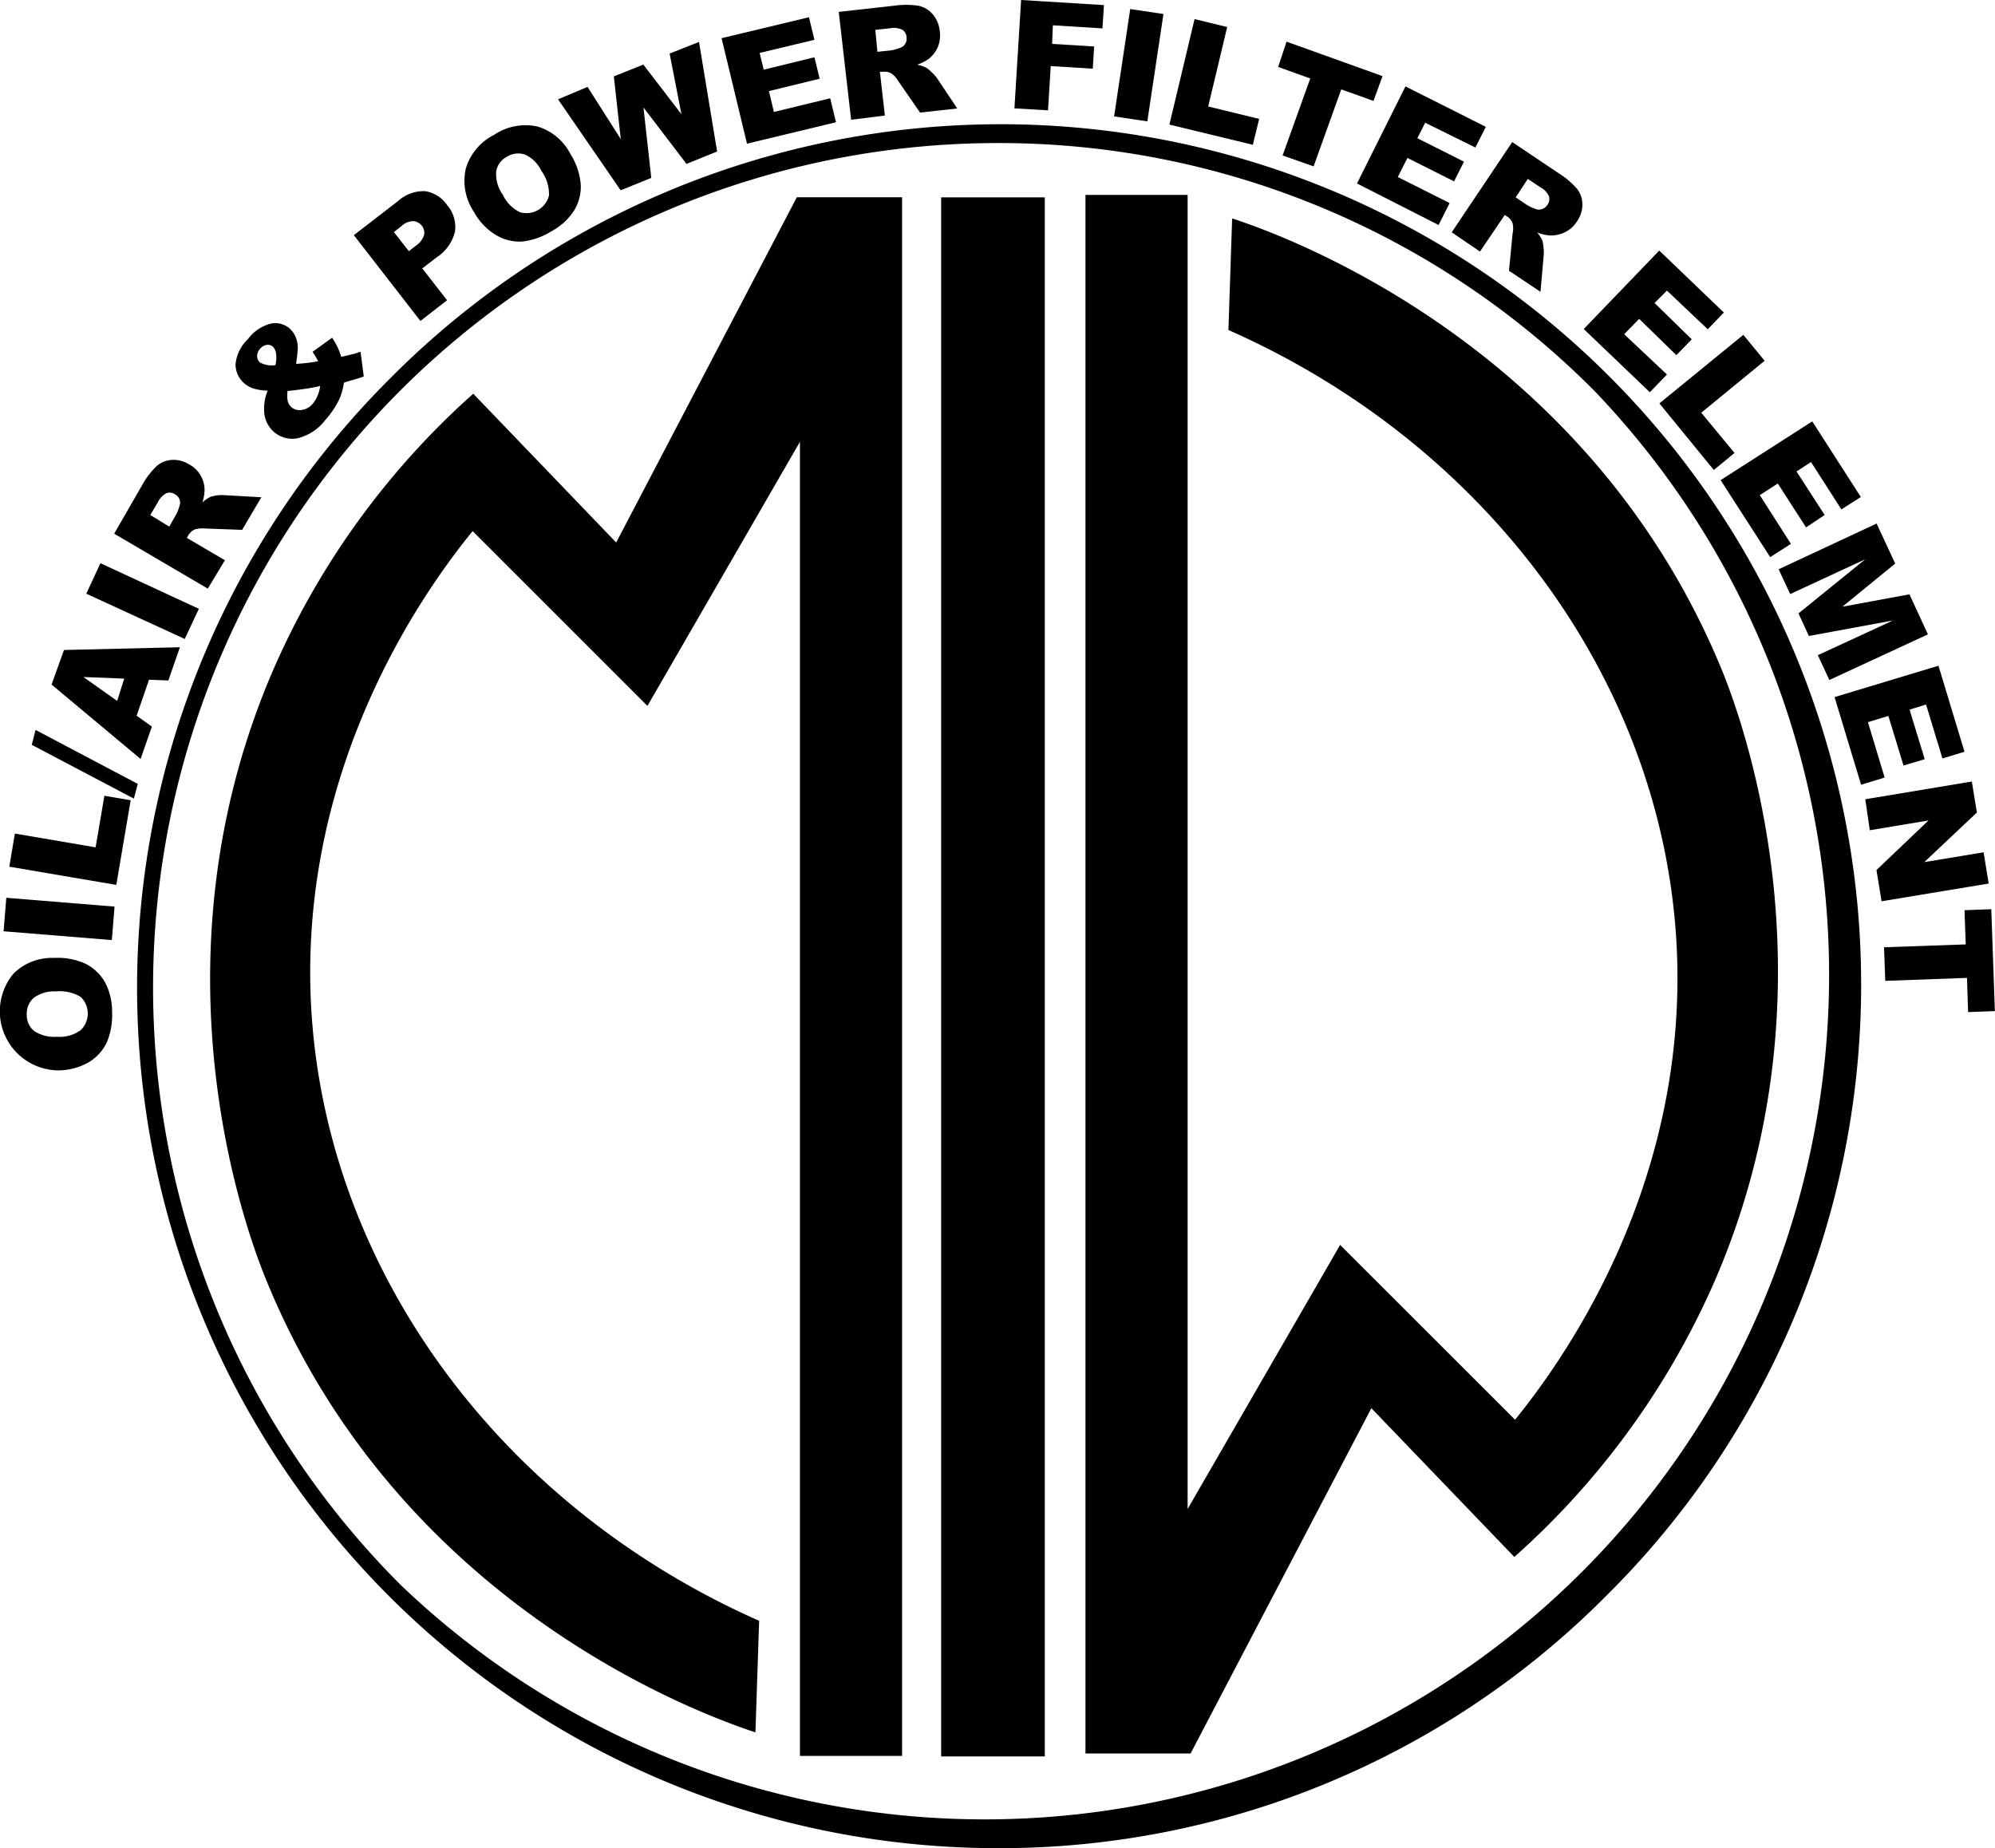 <svg viewBox="0 0 160.91 149.09" xmlns="http://www.w3.org/2000/svg" data-name="Livello 1" id="Livello_1"><title>meiwa-logo</title><path transform="translate(-119.55 -5.46)" d="M124.16,91.8a4.76,4.76,0,0,1-3.5-7.83,4.42,4.42,0,0,1,3.26-1.24,5.4,5.4,0,0,1,2.53.47A3.72,3.72,0,0,1,128,84.66a5,5,0,0,1,.59,2.43,5.65,5.65,0,0,1-.43,2.46,3.73,3.73,0,0,1-1.46,1.6A5,5,0,0,1,124.16,91.8Zm0-2.71a2.86,2.86,0,0,0,1.89-.53,1.85,1.85,0,0,0,0-2.69,3.28,3.28,0,0,0-2-.44,2.74,2.74,0,0,0-1.8.54,1.7,1.7,0,0,0-.54,1.36,1.64,1.64,0,0,0,.6,1.3A2.94,2.94,0,0,0,124.13,89.09Z"></path><path transform="translate(-119.55 -5.46)" d="M119.84,80.58l.22-2.7,8.73.71-.22,2.7Z"></path><path transform="translate(-119.55 -5.46)" d="M120.3,75.37l.45-2.67,6.51,1.11.71-4.16,2.12.36-1.16,6.83Z"></path><path transform="translate(-119.55 -5.46)" d="M122.11,65.54l.31-1.2,8.24,4.35-.31,1.19Z"></path><path transform="translate(-119.55 -5.46)" d="M131.57,60.29l-1,2.9,1.23.88-.91,2.61-7.18-6,1-2.79,9.35-.22-.93,2.68Zm-2-.09-3.29-.13L129,62Z"></path><path transform="translate(-119.55 -5.46)" d="M126.51,53.35l1.14-2.46,7.94,3.68L134.45,57Z"></path><path transform="translate(-119.55 -5.46)" d="M136.31,52.94l-7.55-4.43L131,44.62a6.45,6.45,0,0,1,1.16-1.54,2,2,0,0,1,1.23-.52,2.35,2.35,0,0,1,1.43.37,2.28,2.28,0,0,1,.92.9,2.38,2.38,0,0,1,.31,1.17,3.59,3.59,0,0,1-.18,1,2.51,2.51,0,0,1,.63-.45,3.26,3.26,0,0,1,.62-.14,3.74,3.74,0,0,1,.66,0l2.85.16-1.55,2.63-3-.11a2.24,2.24,0,0,0-.83.08,1.21,1.21,0,0,0-.51.47l-.12.21,3.07,1.8Zm-3.11-5,.57-1a3.44,3.44,0,0,0,.26-.68.72.72,0,0,0,0-.52.8.8,0,0,0-.35-.4.78.78,0,0,0-.7-.1,1.64,1.64,0,0,0-.71.76l-.6,1Z"></path><path transform="translate(-119.55 -5.46)" d="M144.76,33.84l1.58-1.14a7.75,7.75,0,0,1,.44.77q.14.31.3.78l1.07-.26.48-.16.26,2c-.25.09-.53.18-.82.26s-.56.16-.78.24a5,5,0,0,1-.38,1.35,7.35,7.35,0,0,1-1.13,1.67,4,4,0,0,1-2.27,1.47,2.26,2.26,0,0,1-1.89-.54,2.36,2.36,0,0,1-.73-1.31,3.8,3.8,0,0,1,.25-2A4.33,4.33,0,0,1,140,36.8a2.18,2.18,0,0,1-.77-.44,2,2,0,0,1-.68-1.55,3.24,3.24,0,0,1,1-2,3.34,3.34,0,0,1,1.86-1.25,1.75,1.75,0,0,1,1.49.39,1.89,1.89,0,0,1,.51.73,2.3,2.3,0,0,1,.16.83,12.7,12.7,0,0,1-.14,1.3,13.11,13.11,0,0,0,1.78-.21A6.61,6.61,0,0,0,144.76,33.84Zm-3,1.08a2.49,2.49,0,0,0,.06-.92,1,1,0,0,0-.25-.57.61.61,0,0,0-.5-.15.85.85,0,0,0-.54.31.9.9,0,0,0-.24.59.69.69,0,0,0,.23.52A2.05,2.05,0,0,0,141.76,34.92Zm1,2a2.34,2.34,0,0,0,0,.9,1,1,0,0,0,.29.48,1,1,0,0,0,.83.23,1.41,1.41,0,0,0,.9-.51,2.74,2.74,0,0,0,.59-1.43C144.76,36.76,143.88,36.87,142.78,37Z"></path><path transform="translate(-119.55 -5.46)" d="M148.09,24.43l3.56-2.75a3.08,3.08,0,0,1,2.17-.8A2.61,2.61,0,0,1,155.61,22a2.7,2.7,0,0,1,.64,2.13,3.44,3.44,0,0,1-1.47,2.08l-1.17.9,2,2.57-2.15,1.67Zm4.44,1.29.52-.41a1.68,1.68,0,0,0,.7-.88.88.88,0,0,0-.17-.75,1,1,0,0,0-.65-.38,1.4,1.4,0,0,0-1,.4l-.61.48Z"></path><path transform="translate(-119.55 -5.46)" d="M157.77,22.54a4.48,4.48,0,0,1-.65-3.48,4.46,4.46,0,0,1,2.26-2.71,4.55,4.55,0,0,1,3.5-.69,4.41,4.41,0,0,1,2.69,2.24,5.39,5.39,0,0,1,.82,2.43,3.67,3.67,0,0,1-.51,2.07,4.89,4.89,0,0,1-1.83,1.7,5.64,5.64,0,0,1-2.35.84,3.68,3.68,0,0,1-2.11-.5A4.92,4.92,0,0,1,157.77,22.54Zm2.34-1.36a2.94,2.94,0,0,0,1.39,1.4,1.87,1.87,0,0,0,2.33-1.35,3.24,3.24,0,0,0-.62-2,2.69,2.69,0,0,0-1.34-1.31,1.71,1.71,0,0,0-1.46.2,1.63,1.63,0,0,0-.84,1.16A2.92,2.92,0,0,0,160.11,21.18Z"></path><path transform="translate(-119.55 -5.46)" d="M164.56,13.47l2.38-1,2.68,4.21-.56-5.06,2.38-.95,3.07,4-.95-4.89,2.37-.94,1.46,8.84-2.47,1-3.47-4.55.63,5.68-2.47,1Z"></path><path transform="translate(-119.55 -5.46)" d="M177.75,8.54l7.05-1.69.44,1.82-4.42,1.06.33,1.35,4.09-1,.42,1.73-4.09,1,.4,1.68,4.54-1.1.47,1.93-7.18,1.73Z"></path><path transform="translate(-119.55 -5.46)" d="M188.2,15.12l-1-8.7,4.48-.5a6.79,6.79,0,0,1,1.93,0,2.06,2.06,0,0,1,1.15.67A2.43,2.43,0,0,1,195.35,8a2.43,2.43,0,0,1-.17,1.28,2.48,2.48,0,0,1-.75.95,3.66,3.66,0,0,1-.91.45,2.56,2.56,0,0,1,.73.24,2.93,2.93,0,0,1,.49.41,3,3,0,0,1,.43.5l1.59,2.38-3,.33L192,12a2,2,0,0,0-.56-.62,1.13,1.13,0,0,0-.68-.13l-.24,0,.4,3.53Zm2.12-5.48,1.13-.12a4.34,4.34,0,0,0,.7-.2.73.73,0,0,0,.41-.32.81.81,0,0,0,.11-.53.77.77,0,0,0-.34-.61,1.65,1.65,0,0,0-1-.12l-1.18.13Z"></path><path transform="translate(-119.55 -5.46)" d="M201.91,5.46l6.68.41-.12,1.88-4-.25L204.41,9l3.39.21L207.69,11l-3.39-.21-.22,3.57-2.71-.16Z"></path><path transform="translate(-119.55 -5.46)" d="M210.71,6.19l2.68.4-1.3,8.66-2.68-.4Z"></path><path transform="translate(-119.55 -5.46)" d="M215.9,7l2.63.64L217,14.05l4.11,1-.51,2.09-6.73-1.63Z"></path><path transform="translate(-119.55 -5.46)" d="M223.32,8.82l7.74,2.78-.73,2-2.6-.93-2.23,6.21L223,18l2.23-6.21-2.59-.93Z"></path><path transform="translate(-119.55 -5.46)" d="M232.91,12.43l6.48,3.26-.84,1.67-4.05-2-.63,1.25,3.76,1.89-.8,1.59-3.76-1.89-.78,1.54,4.18,2.1-.89,1.77L229,20.26Z"></path><path transform="translate(-119.55 -5.46)" d="M236.64,24.2l4.88-7.28,3.74,2.51a6.54,6.54,0,0,1,1.48,1.25,2.07,2.07,0,0,1,.44,1.26,2.4,2.4,0,0,1-.45,1.4,2.32,2.32,0,0,1-1,.87,2.4,2.4,0,0,1-1.19.24,3.14,3.14,0,0,1-1-.24,3,3,0,0,1,.41.66,3.12,3.12,0,0,1,.1.62,3,3,0,0,1,0,.66L243.8,29l-2.54-1.7.29-3a1.85,1.85,0,0,0,0-.83,1.13,1.13,0,0,0-.43-.54l-.2-.13-2,2.95Zm5.16-2.82.95.64a3.68,3.68,0,0,0,.66.3.72.72,0,0,0,.52,0,.77.77,0,0,0,.42-.32.82.82,0,0,0,.14-.69,1.55,1.55,0,0,0-.71-.75l-1-.67Z"></path><path transform="translate(-119.55 -5.46)" d="M253.38,25.67l5.21,5-1.3,1.35L254,28.9l-1,1,3,2.93-1.24,1.28-3-2.93-1.21,1.24L254,35.67l-1.38,1.43L247.29,32Z"></path><path transform="translate(-119.55 -5.46)" d="M260.16,32.47l1.72,2.09-5.11,4.19L259.45,42l-1.67,1.37L253.39,38Z"></path><path transform="translate(-119.55 -5.46)" d="M265.72,39.45l3.92,6.1-1.57,1-2.45-3.82-1.17.76L266.72,47l-1.5,1-2.28-3.54-1.45.94L264,49.33l-1.67,1.07-4-6.21Z"></path><path transform="translate(-119.55 -5.46)" d="M270.91,47.69l1.5,3.23-4.26,3.48,5.41-1,1.49,3.23-7.95,3.68-.93-2,6.06-2.8-6.78,1.25-.84-1.82L270,50.57l-6.06,2.81-.93-2Z"></path><path transform="translate(-119.55 -5.46)" d="M275.9,59.16,278,66.1l-1.78.54-1.32-4.35-1.33.41,1.22,4-1.71.51-1.22-4-1.65.5,1.35,4.47-1.9.58-2.14-7.07Z"></path><path transform="translate(-119.55 -5.46)" d="M278.59,68.5,279,71l-4.24,4,4.78-.79.41,2.52-8.64,1.43-.41-2.52,4.2-4-4.74.79L270,69.93Z"></path><path transform="translate(-119.55 -5.46)" d="M280.16,78.8l.29,8.22-2.16.08-.09-2.76-6.59.24-.1-2.71,6.59-.23-.1-2.76Z"></path><path transform="translate(-119.55 -5.46)" d="M200,154.54A69.4,69.4,0,0,1,150.93,36.07a69.4,69.4,0,1,1,98.14,98.15A68.91,68.91,0,0,1,200,154.54ZM200,17a68.12,68.12,0,0,0-48.16,116.28A68.11,68.11,0,0,0,248.16,37,67.64,67.64,0,0,0,200,17Z"></path><path transform="translate(-119.55 -5.46)" d="M180.48,145.2l.3-9C160,127,146,108.1,144.67,87.08c-1.26-20.28,9.82-34.86,13-38.78l14.1,14.1,12.3-21.3v106h8.24V21.37h-8.49L169.25,49.22l-11.53-12a64.05,64.05,0,0,0-16.26,22.57c-10.19,23.93-1.73,45.74-.49,48.79C151.82,135.35,176.86,144,180.48,145.2Z"></path><path transform="translate(-119.55 -5.46)" d="M218.93,23.08l-.3,9c20.77,9.18,34.81,28.1,36.12,49.11,1.25,20.29-9.83,34.87-13,38.79l-14.11-14.1-12.3,21.3v-106H207.1V146.9h8.48l14.58-27.85,11.53,12A64.18,64.18,0,0,0,258,108.45c10.18-23.93,1.72-45.74.49-48.8C247.59,32.93,222.55,24.26,218.93,23.08Z"></path><rect height="125.76" width="8.36" y="15.92" x="75.91"></rect></svg>